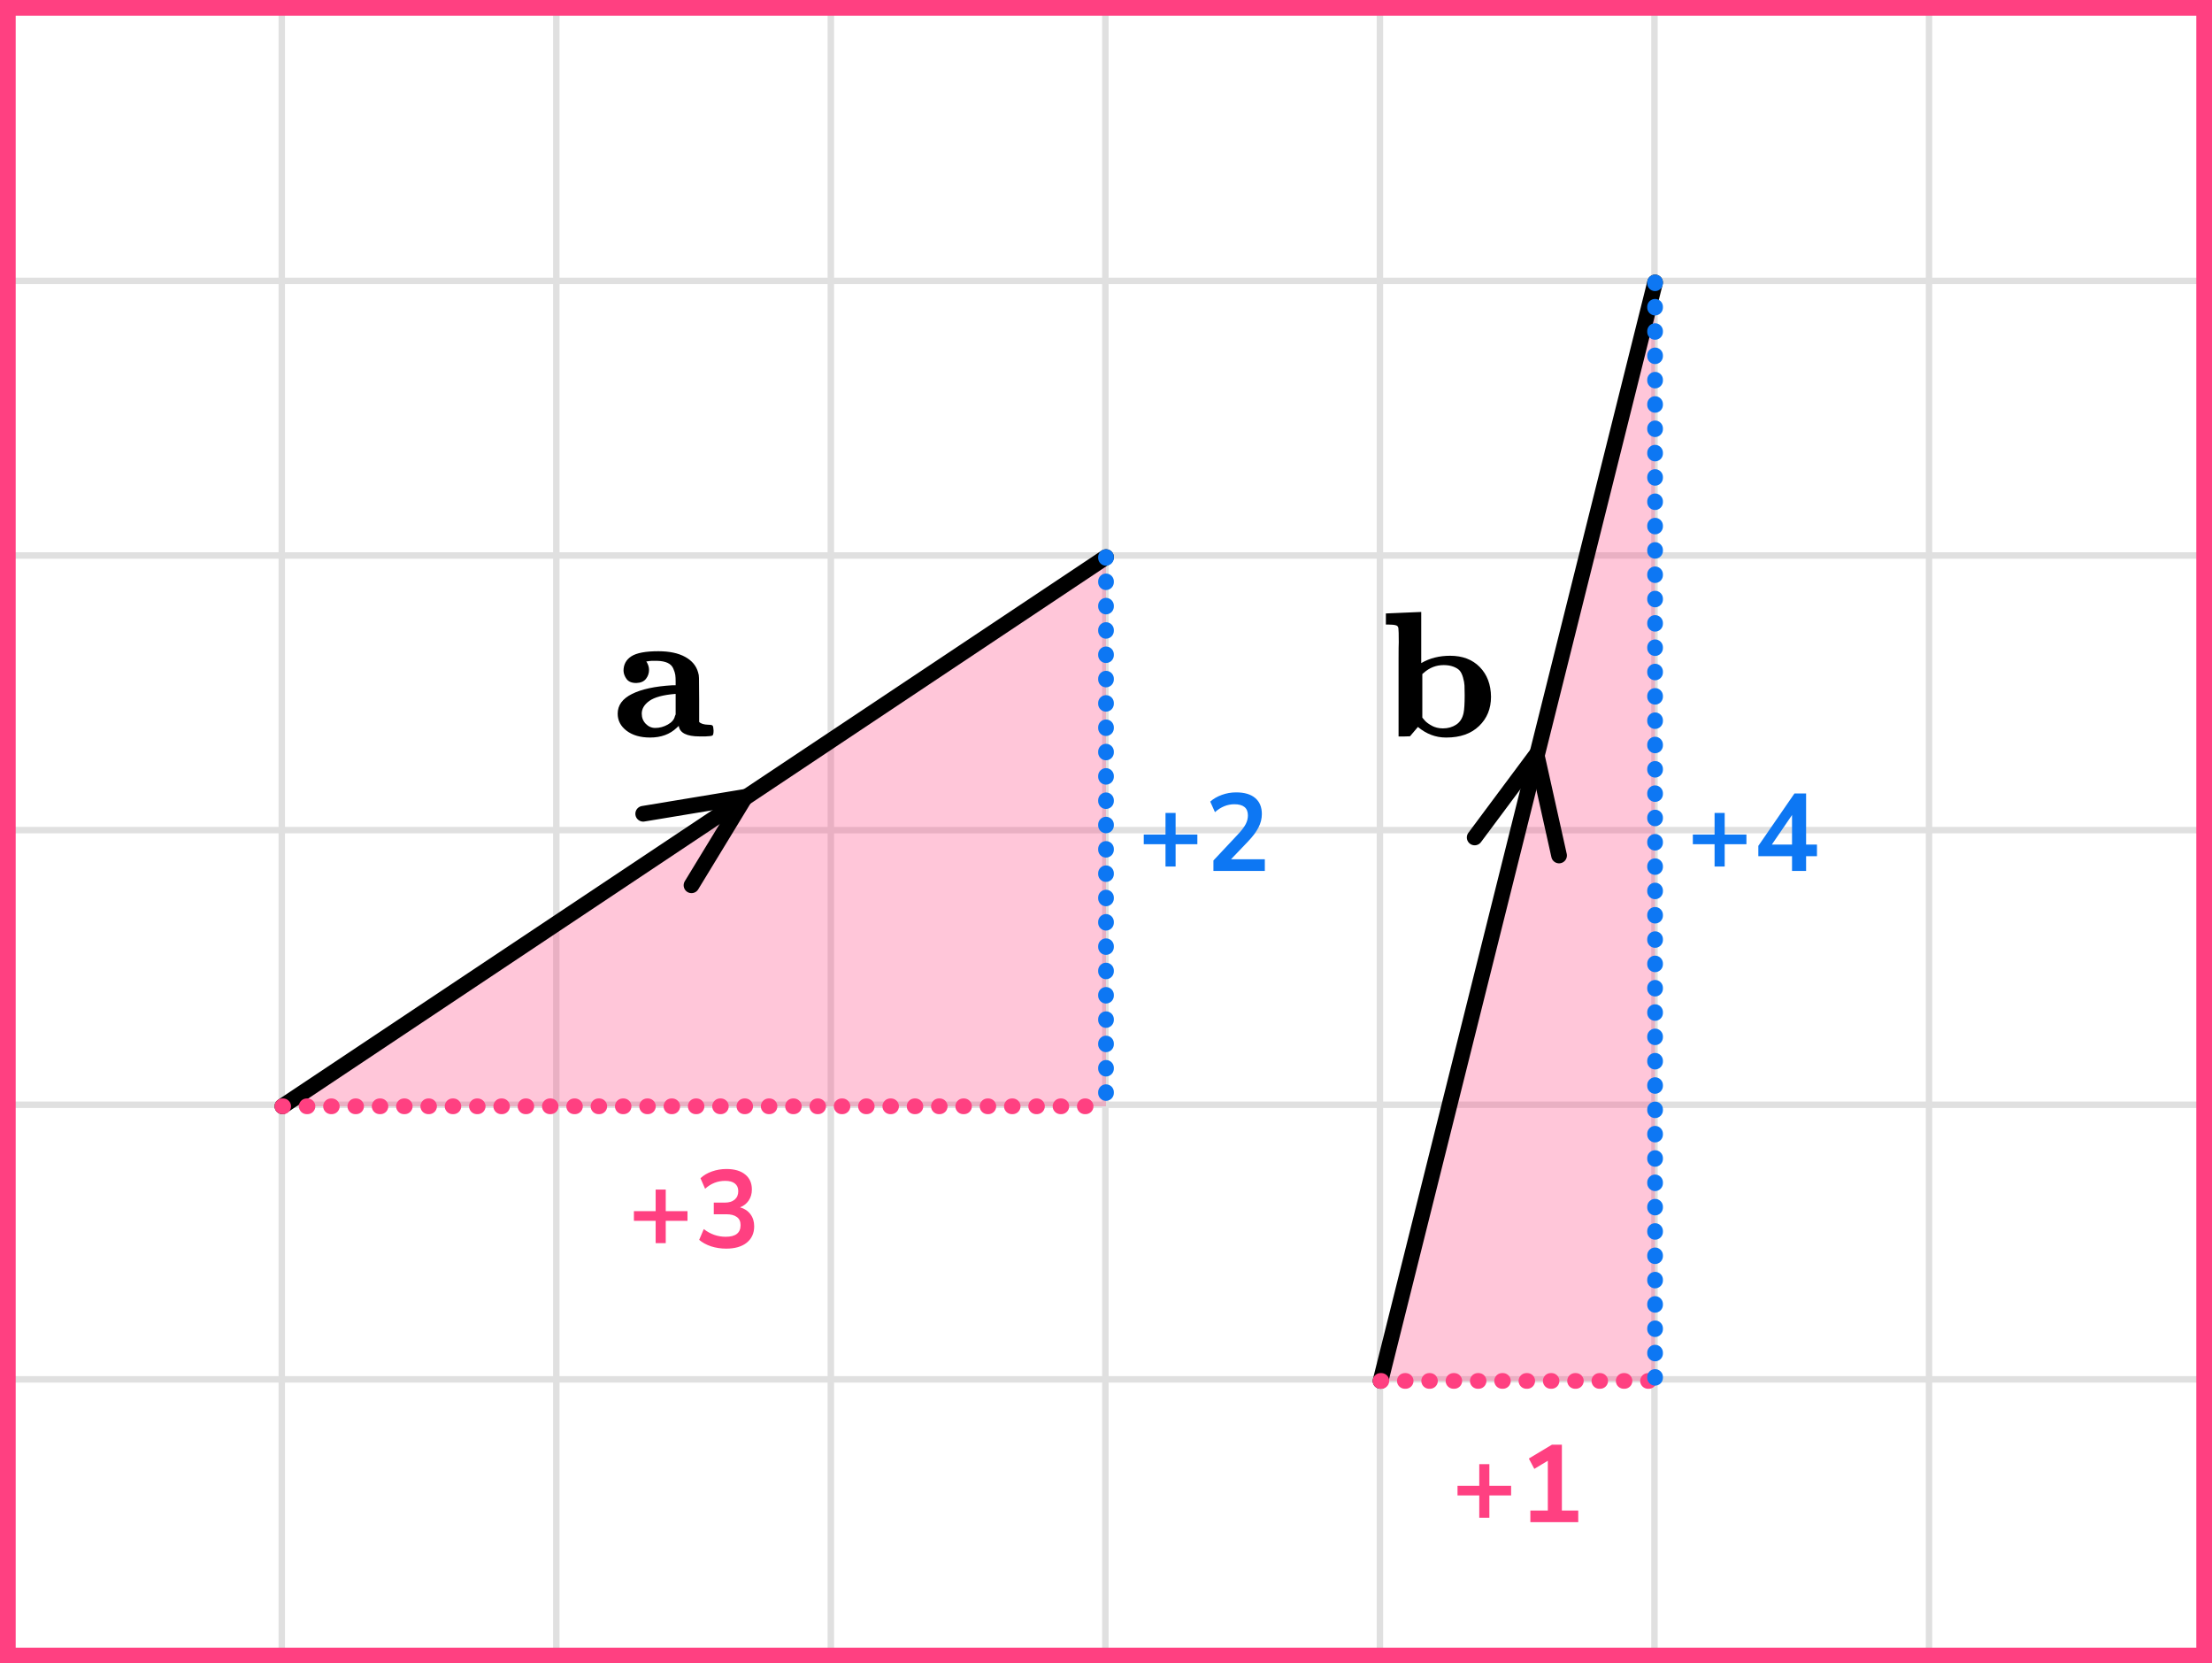 <?xml version="1.0" encoding="UTF-8"?> <svg xmlns="http://www.w3.org/2000/svg" width="282" height="212" viewBox="0 0 282 212" fill="none"><rect x="0" y="0" width="282" height="212" fill="#333333" stroke="none"/><mask id="mask0_2023:52190" style="mask-type:alpha" maskUnits="userSpaceOnUse" x="0" y="0" width="282" height="211"><rect width="282" height="211" fill="#C4C4C4"></rect></mask><g mask="url(#mask0_2023:52190)"><mask id="mask1_2023:52190" style="mask-type:alpha" maskUnits="userSpaceOnUse" x="-37" y="-228" width="500" height="494"><rect x="-37" y="-228" width="500" height="493.421" fill="white"></rect></mask><g mask="url(#mask1_2023:52190)"><rect x="-37" y="-228" width="501.645" height="493.421" fill="white"></rect><line x1="0.921" y1="272.418" x2="0.921" y2="-221.003" stroke="#E0E0E0" stroke-width="0.822"></line><line x1="35.922" y1="272.418" x2="35.922" y2="-221.003" stroke="#E0E0E0" stroke-width="0.82"></line><line x1="70.921" y1="272.418" x2="70.921" y2="-221.003" stroke="#E0E0E0" stroke-width="0.822"></line><line x1="105.921" y1="272.418" x2="105.921" y2="-221.003" stroke="#E0E0E0" stroke-width="0.822"></line><line x1="140.921" y1="272.418" x2="140.921" y2="-221.003" stroke="#E0E0E0" stroke-width="0.822"></line><line x1="175.922" y1="272.418" x2="175.922" y2="-221.003" stroke="#E0E0E0" stroke-width="0.82"></line><line x1="210.921" y1="272.418" x2="210.921" y2="-221.003" stroke="#E0E0E0" stroke-width="0.822"></line><line x1="245.921" y1="272.418" x2="245.921" y2="-221.003" stroke="#E0E0E0" stroke-width="0.822"></line><line x1="280.921" y1="272.418" x2="280.921" y2="-221.003" stroke="#E0E0E0" stroke-width="0.822"></line><line x1="466.289" y1="210.8" x2="-46.869" y2="210.8" stroke="#E0E0E0" stroke-width="0.822"></line><line x1="466.289" y1="175.8" x2="-46.869" y2="175.8" stroke="#E0E0E0" stroke-width="0.822"></line><line x1="466.289" y1="140.8" x2="-46.869" y2="140.8" stroke="#E0E0E0" stroke-width="0.822"></line><line x1="466.289" y1="105.799" x2="-46.869" y2="105.799" stroke="#E0E0E0" stroke-width="0.82"></line><line x1="466.289" y1="70.8" x2="-46.869" y2="70.8" stroke="#E0E0E0" stroke-width="0.822"></line><line x1="466.289" y1="35.8" x2="-46.869" y2="35.8" stroke="#E0E0E0" stroke-width="0.822"></line><line x1="466.289" y1="0.8" x2="-46.869" y2="0.8" stroke="#E0E0E0" stroke-width="0.822"></line></g></g><path d="M141 71L36 141H141L141 71Z" fill="#FF4081" fill-opacity="0.3"></path><path d="M141 71L36 141" stroke="black" stroke-width="2" stroke-linecap="round" stroke-linejoin="round"></path><path d="M36 141H141" stroke="#FF4081" stroke-width="2" stroke-linecap="round" stroke-linejoin="round" stroke-dasharray="0.1 3"></path><path d="M141 71L141 141" stroke="#0D77F3" stroke-width="2" stroke-linecap="round" stroke-linejoin="round" stroke-dasharray="0.1 3"></path><path d="M88.156 112.832L95.023 101.558L82 103.715" stroke="black" stroke-width="2" stroke-linecap="round" stroke-linejoin="round"></path><path d="M148.586 110.44V107.598H145.814V106.366H148.586V103.608H149.874V106.366H152.646V107.598H149.874V110.44H148.586ZM154.695 111V109.67L157.887 106.268C158.316 105.801 158.624 105.391 158.811 105.036C158.998 104.672 159.091 104.303 159.091 103.93C159.091 102.978 158.517 102.502 157.369 102.502C156.473 102.502 155.647 102.838 154.891 103.51L154.289 102.166C154.681 101.811 155.171 101.527 155.759 101.312C156.347 101.097 156.958 100.99 157.593 100.99C158.648 100.99 159.455 101.228 160.015 101.704C160.584 102.18 160.869 102.861 160.869 103.748C160.869 104.345 160.724 104.919 160.435 105.47C160.155 106.021 159.712 106.613 159.105 107.248L156.935 109.516H161.247V111H154.695Z" fill="#0D77F3"></path><path d="M83.587 158.44V155.598H80.814V154.366H83.587V151.608H84.874V154.366H87.647V155.598H84.874V158.44H83.587ZM92.579 159.14C91.907 159.14 91.263 159.042 90.647 158.846C90.04 158.641 89.536 158.365 89.135 158.02L89.723 156.648C90.563 157.301 91.496 157.628 92.523 157.628C93.783 157.628 94.413 157.133 94.413 156.144C94.413 155.677 94.254 155.332 93.937 155.108C93.629 154.875 93.176 154.758 92.579 154.758H90.997V153.274H92.411C92.934 153.274 93.349 153.148 93.657 152.896C93.965 152.635 94.119 152.275 94.119 151.818C94.119 151.389 93.974 151.062 93.685 150.838C93.405 150.614 92.994 150.502 92.453 150.502C91.482 150.502 90.628 150.838 89.891 151.51L89.303 150.166C89.695 149.793 90.185 149.503 90.773 149.298C91.361 149.093 91.972 148.99 92.607 148.99C93.634 148.99 94.432 149.223 95.001 149.69C95.57 150.147 95.855 150.787 95.855 151.608C95.855 152.14 95.72 152.607 95.449 153.008C95.178 153.409 94.81 153.699 94.343 153.876C94.912 154.035 95.356 154.329 95.673 154.758C95.99 155.178 96.149 155.691 96.149 156.298C96.149 157.175 95.832 157.871 95.197 158.384C94.562 158.888 93.69 159.14 92.579 159.14Z" fill="#FF4081"></path><g clip-path="url(#clip0_2023:52190)"><path d="M79.49 85.492C79.49 84.694 79.823 84.078 80.489 83.647C81.155 83.216 82.302 83 83.929 83C85.338 83 86.477 83.24 87.345 83.719C88.213 84.198 88.763 84.853 88.995 85.684C89.072 85.908 89.111 86.155 89.111 86.427C89.111 86.699 89.119 87.609 89.134 89.159V92.011C89.351 92.235 89.739 92.354 90.296 92.37C90.606 92.37 90.792 92.41 90.854 92.49C90.916 92.57 90.955 92.778 90.97 93.113C90.97 93.465 90.924 93.672 90.831 93.736C90.738 93.8 90.444 93.84 89.948 93.856H89.553H89.181C87.539 93.856 86.656 93.409 86.531 92.514L86.276 92.754C85.408 93.585 84.277 94 82.883 94C81.643 94 80.644 93.712 79.885 93.137C79.126 92.562 78.746 91.835 78.746 90.956C78.746 89.886 79.358 89.047 80.582 88.44C81.806 87.833 83.518 87.466 85.718 87.338H86.136V86.858C86.136 86.523 86.121 86.243 86.09 86.02C86.059 85.796 85.974 85.524 85.834 85.205C85.695 84.885 85.455 84.646 85.114 84.486C84.773 84.326 84.324 84.238 83.766 84.222C83.208 84.206 82.79 84.23 82.511 84.294H82.395C82.627 84.662 82.743 85.021 82.743 85.373C82.743 85.804 82.612 86.187 82.348 86.523C82.085 86.858 81.674 87.034 81.117 87.05C80.543 87.05 80.133 86.882 79.885 86.547C79.637 86.211 79.505 85.86 79.49 85.492ZM81.814 90.956C81.814 91.468 81.984 91.899 82.325 92.251C82.666 92.602 83.069 92.778 83.534 92.778C84.091 92.778 84.626 92.634 85.137 92.346C85.648 92.059 85.951 91.699 86.043 91.268L86.136 91.052V88.44H86.067C84.533 88.568 83.441 88.864 82.79 89.327C82.139 89.79 81.814 90.333 81.814 90.956Z" fill="black"></path></g><path d="M211 36L176 176H211L211 36Z" fill="#FF4081" fill-opacity="0.3"></path><path d="M211 36L176 176" stroke="black" stroke-width="2" stroke-linecap="round" stroke-linejoin="round"></path><path d="M176 176H211" stroke="#FF4081" stroke-width="2" stroke-linecap="round" stroke-linejoin="round" stroke-dasharray="0.1 3"></path><path d="M211 36V176" stroke="#0D77F3" stroke-width="2" stroke-linecap="round" stroke-linejoin="round" stroke-dasharray="0.1 3"></path><path d="M198.759 109.033L195.887 96.149L188.001 106.735" stroke="black" stroke-width="2" stroke-linecap="round" stroke-linejoin="round"></path><path d="M218.586 110.44V107.598H215.814V106.366H218.586V103.608H219.874V106.366H222.646V107.598H219.874V110.44H218.586ZM228.461 111V109.124H224.163V107.808L228.769 101.13H230.253V107.64H231.639V109.124H230.253V111H228.461ZM228.461 107.64V103.874L225.885 107.64H228.461Z" fill="#0D77F3"></path><path d="M188.586 193.44V190.598H185.814V189.366H188.586V186.608H189.874V189.366H192.646V190.598H189.874V193.44H188.586ZM195.101 194V192.516H197.327V186.174L195.605 187.21L194.905 185.894L197.845 184.13H199.119V192.516H201.205V194H195.101Z" fill="#FF4081"></path><g clip-path="url(#clip1_2023:52190)"><path d="M176.75 78.183L178.886 78.091C180.31 78.031 181.03 78 181.046 78H181.187V84.514C182.251 83.889 183.479 83.577 184.872 83.577C186.453 83.577 187.712 84.057 188.651 85.017C189.59 85.977 190.067 87.242 190.083 88.811C190.083 90.32 189.575 91.562 188.557 92.537C187.54 93.512 186.155 94 184.403 94H184.332C183.033 94 181.844 93.55 180.764 92.651L179.755 93.84L179.027 93.863H178.299V86.983C178.299 86.053 178.299 85.032 178.299 83.92C178.299 82.808 178.307 82.122 178.323 81.863C178.323 80.857 178.307 80.255 178.276 80.057C178.245 79.859 178.135 79.737 177.947 79.691C177.728 79.63 177.407 79.6 176.985 79.6H176.68V78.183H176.75ZM181.327 91.463L181.445 91.6C181.523 91.691 181.601 91.783 181.68 91.874C181.758 91.966 181.883 92.072 182.055 92.194C182.227 92.316 182.399 92.423 182.572 92.514C182.744 92.606 182.947 92.682 183.182 92.743C183.417 92.804 183.675 92.834 183.957 92.834C184.598 92.834 185.161 92.674 185.647 92.354C186.132 92.034 186.445 91.539 186.586 90.869C186.679 90.427 186.726 89.672 186.726 88.606C186.726 88.088 186.719 87.676 186.703 87.371C186.687 87.067 186.625 86.724 186.515 86.343C186.406 85.962 186.265 85.672 186.093 85.474C185.92 85.276 185.654 85.109 185.295 84.971C184.935 84.834 184.52 84.766 184.05 84.766C183.096 84.766 182.251 85.093 181.515 85.749L181.327 85.909V91.463Z" fill="black"></path></g><rect x="1" y="1" width="280" height="210" stroke="#FF4081" stroke-width="2"></rect><defs><clipPath id="clip0_2023:52190"><rect width="13" height="11" fill="white" transform="translate(78 83)"></rect></clipPath><clipPath id="clip1_2023:52190"><rect width="15" height="16" fill="white" transform="translate(176 78)"></rect></clipPath></defs></svg> 